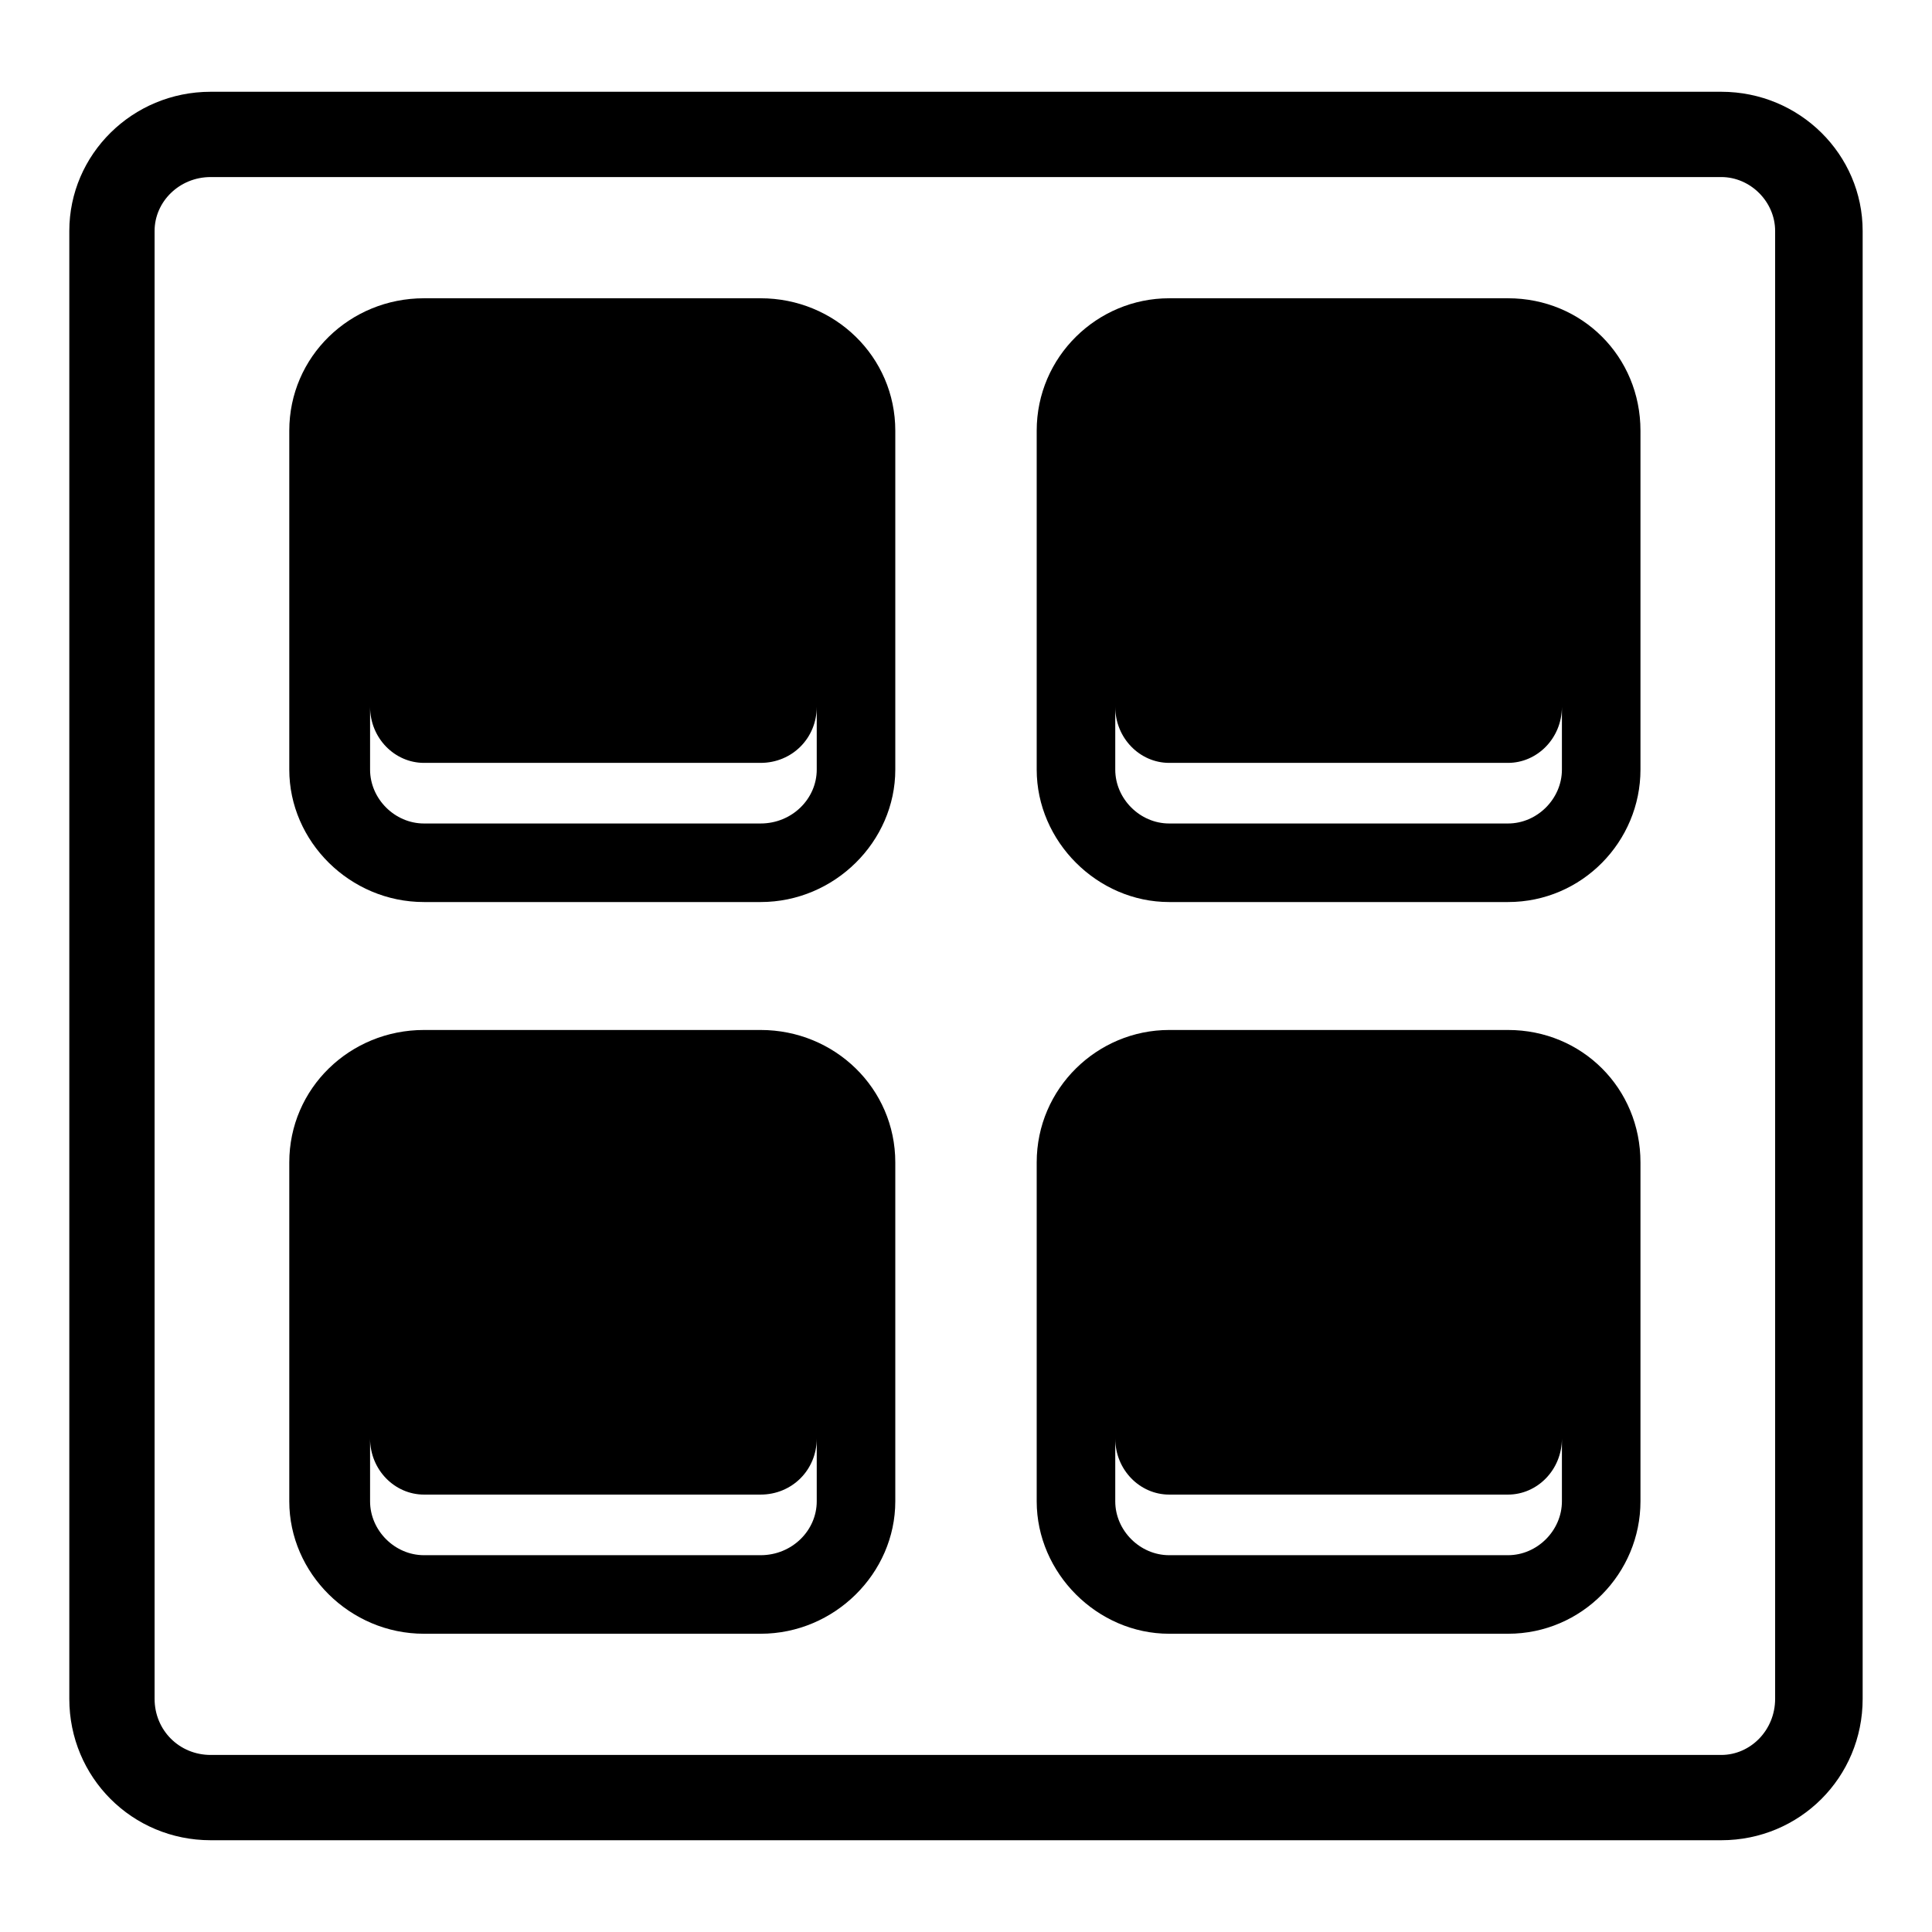 <?xml version="1.0" encoding="UTF-8"?>
<!-- Uploaded to: SVG Repo, www.svgrepo.com, Generator: SVG Repo Mixer Tools -->
<svg fill="#000000" width="800px" height="800px" version="1.1" viewBox="144 144 512 512" xmlns="http://www.w3.org/2000/svg">
 <g fill-rule="evenodd">
  <path d="m453.83 383.05h89.816c19.629 0 35.094-16.059 35.094-35.094v-89.816c0-19.629-15.465-35.094-35.094-35.094h-89.816c-19.035 0-35.094 15.465-35.094 35.094v89.816c0 19.035 16.059 35.094 35.094 35.094zm0-36.879h89.816c7.734 0 14.277-6.543 14.277-14.871v16.656c0 7.734-6.543 14.277-14.277 14.277h-89.816c-7.734 0-14.277-6.543-14.277-14.277v-16.656c0 8.328 6.543 14.871 14.277 14.871z"/>
  <path d="m256.35 383.05h89.223c19.629 0 35.688-16.059 35.688-35.094v-89.816c0-19.629-16.059-35.094-35.688-35.094h-89.223c-19.629 0-35.688 15.465-35.688 35.094v89.816c0 19.035 16.059 35.094 35.688 35.094zm0-36.879h89.223c8.328 0 14.871-6.543 14.871-14.871v16.656c0 7.734-6.543 14.277-14.871 14.277h-89.223c-7.734 0-14.277-6.543-14.277-14.277v-16.656c0 8.328 6.543 14.871 14.277 14.871z"/>
  <path d="m453.83 576.96h89.816c19.629 0 35.094-16.059 35.094-35.094v-89.816c0-19.629-15.465-35.094-35.094-35.094h-89.816c-19.035 0-35.094 15.465-35.094 35.094v89.816c0 19.035 16.059 35.094 35.094 35.094zm0-36.879h89.816c7.734 0 14.277-6.543 14.277-14.871v16.656c0 7.734-6.543 14.277-14.277 14.277h-89.816c-7.734 0-14.277-6.543-14.277-14.277v-16.656c0 8.328 6.543 14.871 14.277 14.871z"/>
  <path d="m256.35 576.96h89.223c19.629 0 35.688-16.059 35.688-35.094v-89.816c0-19.629-16.059-35.094-35.688-35.094h-89.223c-19.629 0-35.688 15.465-35.688 35.094v89.816c0 19.035 16.059 35.094 35.688 35.094zm0-36.879h89.223c8.328 0 14.871-6.543 14.871-14.871v16.656c0 7.734-6.543 14.277-14.871 14.277h-89.223c-7.734 0-14.277-6.543-14.277-14.277v-16.656c0 8.328 6.543 14.871 14.277 14.871z"/>
  <path d="m199.84 168.32h400.31c20.82 0 37.473 16.656 37.473 36.879v389.01c0 20.82-16.656 37.473-37.473 37.473h-400.31c-20.82 0-37.473-16.656-37.473-37.473v-389.01c0-20.223 16.656-36.879 37.473-36.879zm0 22.602h400.31c7.734 0 14.277 6.543 14.277 14.277v389.01c0 8.328-6.543 14.871-14.277 14.871h-400.31c-8.328 0-14.871-6.543-14.871-14.871v-389.01c0-7.734 6.543-14.277 14.871-14.277z"/>
 </g>
</svg>